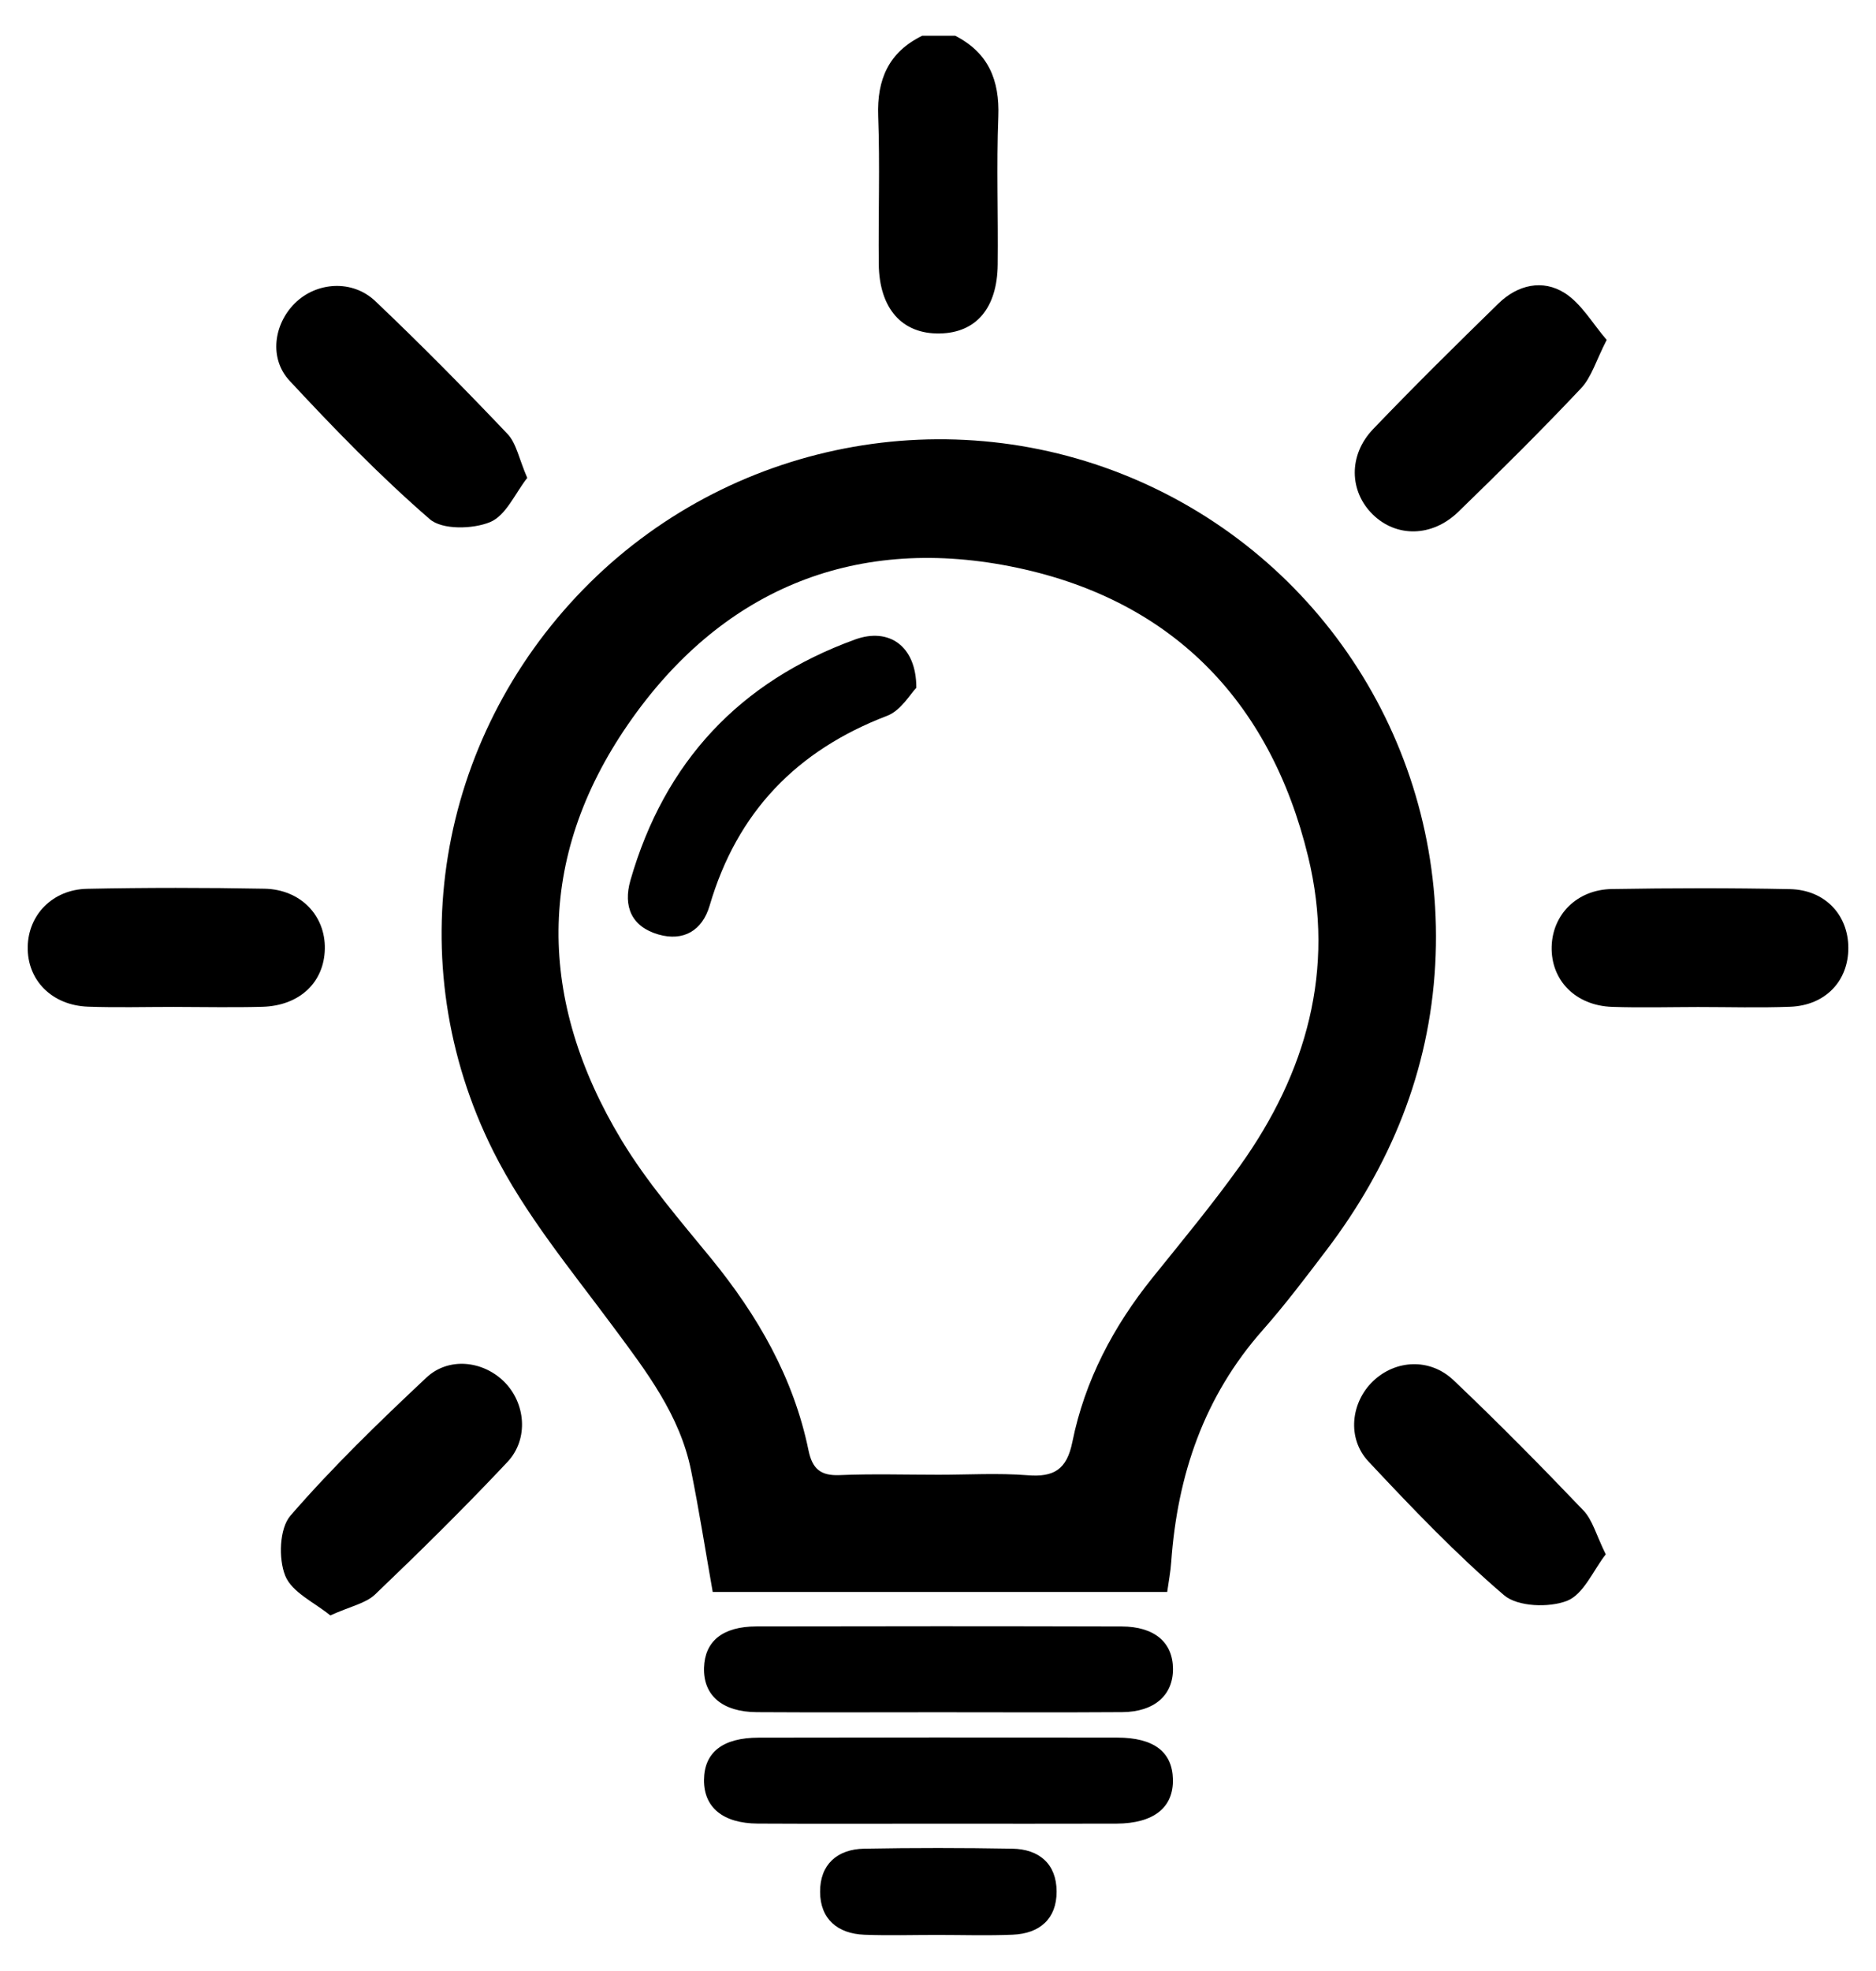 <?xml version="1.0" encoding="utf-8"?>
<!-- Generator: Adobe Illustrator 16.0.0, SVG Export Plug-In . SVG Version: 6.00 Build 0)  -->
<!DOCTYPE svg PUBLIC "-//W3C//DTD SVG 1.1//EN" "http://www.w3.org/Graphics/SVG/1.1/DTD/svg11.dtd">
<svg version="1.1" id="Layer_1" xmlns="http://www.w3.org/2000/svg" xmlns:xlink="http://www.w3.org/1999/xlink" x="0px" y="0px"
	 width="80px" height="84px" viewBox="0 0 80 84" enable-background="new 0 0 80 84" xml:space="preserve">
<g>
	<path d="M40.734,1.524c1.415,0.723,1.897,1.89,1.838,3.447c-0.081,2.099-0.002,4.202-0.026,6.303
		c-0.02,1.863-0.923,2.91-2.472,2.938c-1.604,0.03-2.58-1.058-2.6-2.961c-0.022-2.101,0.053-4.205-0.025-6.303
		c-0.058-1.566,0.449-2.724,1.878-3.425H40.734z"/>
	<path d="M49.774,67.846H30.393c-0.312-1.768-0.58-3.475-0.921-5.168c-0.478-2.371-1.906-4.225-3.31-6.117
		c-1.807-2.438-3.789-4.82-5.133-7.51c-4.027-8.052-2.386-17.538,3.834-23.923c6.162-6.326,15.654-8.173,23.731-4.617
		c8.076,3.557,13.105,11.738,12.609,20.618c-0.253,4.531-1.91,8.561-4.643,12.156c-0.879,1.156-1.756,2.318-2.717,3.406
		c-2.5,2.828-3.633,6.172-3.897,9.873C49.919,66.979,49.837,67.387,49.774,67.846 M40.023,62.85c1.266,0,2.536-0.076,3.795,0.021
		c1.13,0.09,1.674-0.244,1.912-1.418c0.528-2.615,1.749-4.928,3.423-7.006c1.264-1.57,2.553-3.125,3.725-4.762
		c2.834-3.963,4.073-8.358,2.909-13.164c-1.634-6.741-5.933-11.058-12.722-12.388c-6.76-1.324-12.378,1.083-16.276,6.727
		c-3.959,5.73-3.867,11.793-0.288,17.724c1.083,1.795,2.481,3.408,3.815,5.037c1.99,2.434,3.522,5.086,4.161,8.186
		c0.164,0.793,0.514,1.092,1.327,1.059C37.209,62.807,38.616,62.85,40.023,62.85"/>
	<path d="M39.992,72.973c-2.574,0-5.147,0.012-7.721-0.004c-1.472-0.01-2.285-0.715-2.249-1.896
		c0.035-1.129,0.795-1.754,2.231-1.758c5.194-0.012,10.389-0.012,15.582,0.002c1.4,0.004,2.18,0.68,2.186,1.809
		c0.004,1.121-0.795,1.832-2.166,1.842C45.233,72.986,42.613,72.973,39.992,72.973"/>
	<path d="M40.034,77.721c-2.574,0-5.147,0.01-7.721-0.004c-1.484-0.008-2.301-0.691-2.292-1.859c0.01-1.172,0.791-1.801,2.332-1.803
		c5.1-0.012,10.201-0.01,15.301-0.002c1.554,0.004,2.336,0.611,2.364,1.775c0.028,1.205-0.817,1.883-2.404,1.891
		C45.087,77.727,42.56,77.721,40.034,77.721"/>
	<path d="M22.484,20.367c-0.512,0.649-0.907,1.604-1.582,1.883c-0.743,0.306-2.045,0.335-2.575-0.124
		c-2.112-1.829-4.069-3.847-5.975-5.896c-0.89-0.955-0.678-2.415,0.225-3.309c0.918-0.906,2.446-1.021,3.43-0.085
		c1.93,1.832,3.801,3.728,5.634,5.656C22.023,18.896,22.132,19.558,22.484,20.367"/>
	<path d="M68.516,14.486c-0.453,0.877-0.647,1.591-1.097,2.066c-1.697,1.799-3.457,3.542-5.234,5.264
		c-1.119,1.083-2.641,1.091-3.641,0.114c-1.008-0.985-1.054-2.532,0.014-3.646c1.744-1.82,3.54-3.592,5.345-5.353
		c0.815-0.794,1.884-1.042,2.828-0.439C67.44,12.946,67.907,13.781,68.516,14.486"/>
	<path d="M68.476,66.242c-0.533,0.682-0.947,1.707-1.651,1.982c-0.773,0.301-2.11,0.254-2.688-0.24
		c-2.052-1.756-3.931-3.725-5.781-5.699c-0.929-0.992-0.746-2.521,0.197-3.424c0.953-0.91,2.417-1,3.432-0.039
		c1.896,1.799,3.734,3.662,5.541,5.553C67.915,64.785,68.069,65.42,68.476,66.242"/>
	<path d="M14.085,68.846c-0.655-0.541-1.631-0.975-1.92-1.688c-0.297-0.73-0.251-2.02,0.221-2.564
		c1.799-2.076,3.786-3.996,5.794-5.881c0.953-0.893,2.412-0.721,3.312,0.166c0.919,0.904,1.071,2.445,0.147,3.428
		c-1.822,1.938-3.719,3.807-5.643,5.645C15.592,68.336,14.939,68.459,14.085,68.846"/>
	<path d="M7.403,42.913c-1.214,0-2.429,0.033-3.642-0.01c-1.55-0.053-2.606-1.132-2.579-2.555c0.025-1.36,1.059-2.438,2.531-2.469
		c2.521-0.052,5.044-0.051,7.565-0.004c1.543,0.029,2.602,1.147,2.574,2.564c-0.028,1.429-1.08,2.426-2.667,2.469
		C9.925,42.942,8.664,42.915,7.403,42.913"/>
	<path d="M72.406,42.917c-1.22,0.002-2.44,0.035-3.658-0.006c-1.562-0.053-2.616-1.135-2.579-2.569
		c0.036-1.369,1.081-2.428,2.563-2.453c2.533-0.042,5.066-0.048,7.598,0.004c1.494,0.029,2.488,1.099,2.49,2.503
		c0.003,1.414-0.979,2.451-2.475,2.51C75.034,42.956,73.72,42.917,72.406,42.917"/>
	<path d="M39.955,82.463c-1.03,0-2.061,0.031-3.089-0.008c-1.151-0.043-1.889-0.672-1.894-1.828c-0.006-1.16,0.724-1.818,1.879-1.84
		c2.105-0.039,4.212-0.037,6.317,0c1.149,0.02,1.886,0.65,1.89,1.824c0.004,1.17-0.725,1.795-1.873,1.842
		C42.108,82.498,41.032,82.463,39.955,82.463"/>
	<path d="M39.076,29.313c-0.252,0.252-0.653,0.967-1.243,1.192c-3.863,1.475-6.406,4.111-7.572,8.093
		c-0.311,1.059-1.114,1.535-2.182,1.228c-1.143-0.328-1.517-1.191-1.194-2.313c1.452-5.042,4.657-8.474,9.582-10.26
		C37.896,26.734,39.079,27.518,39.076,29.313"/>
</g>
</svg>

